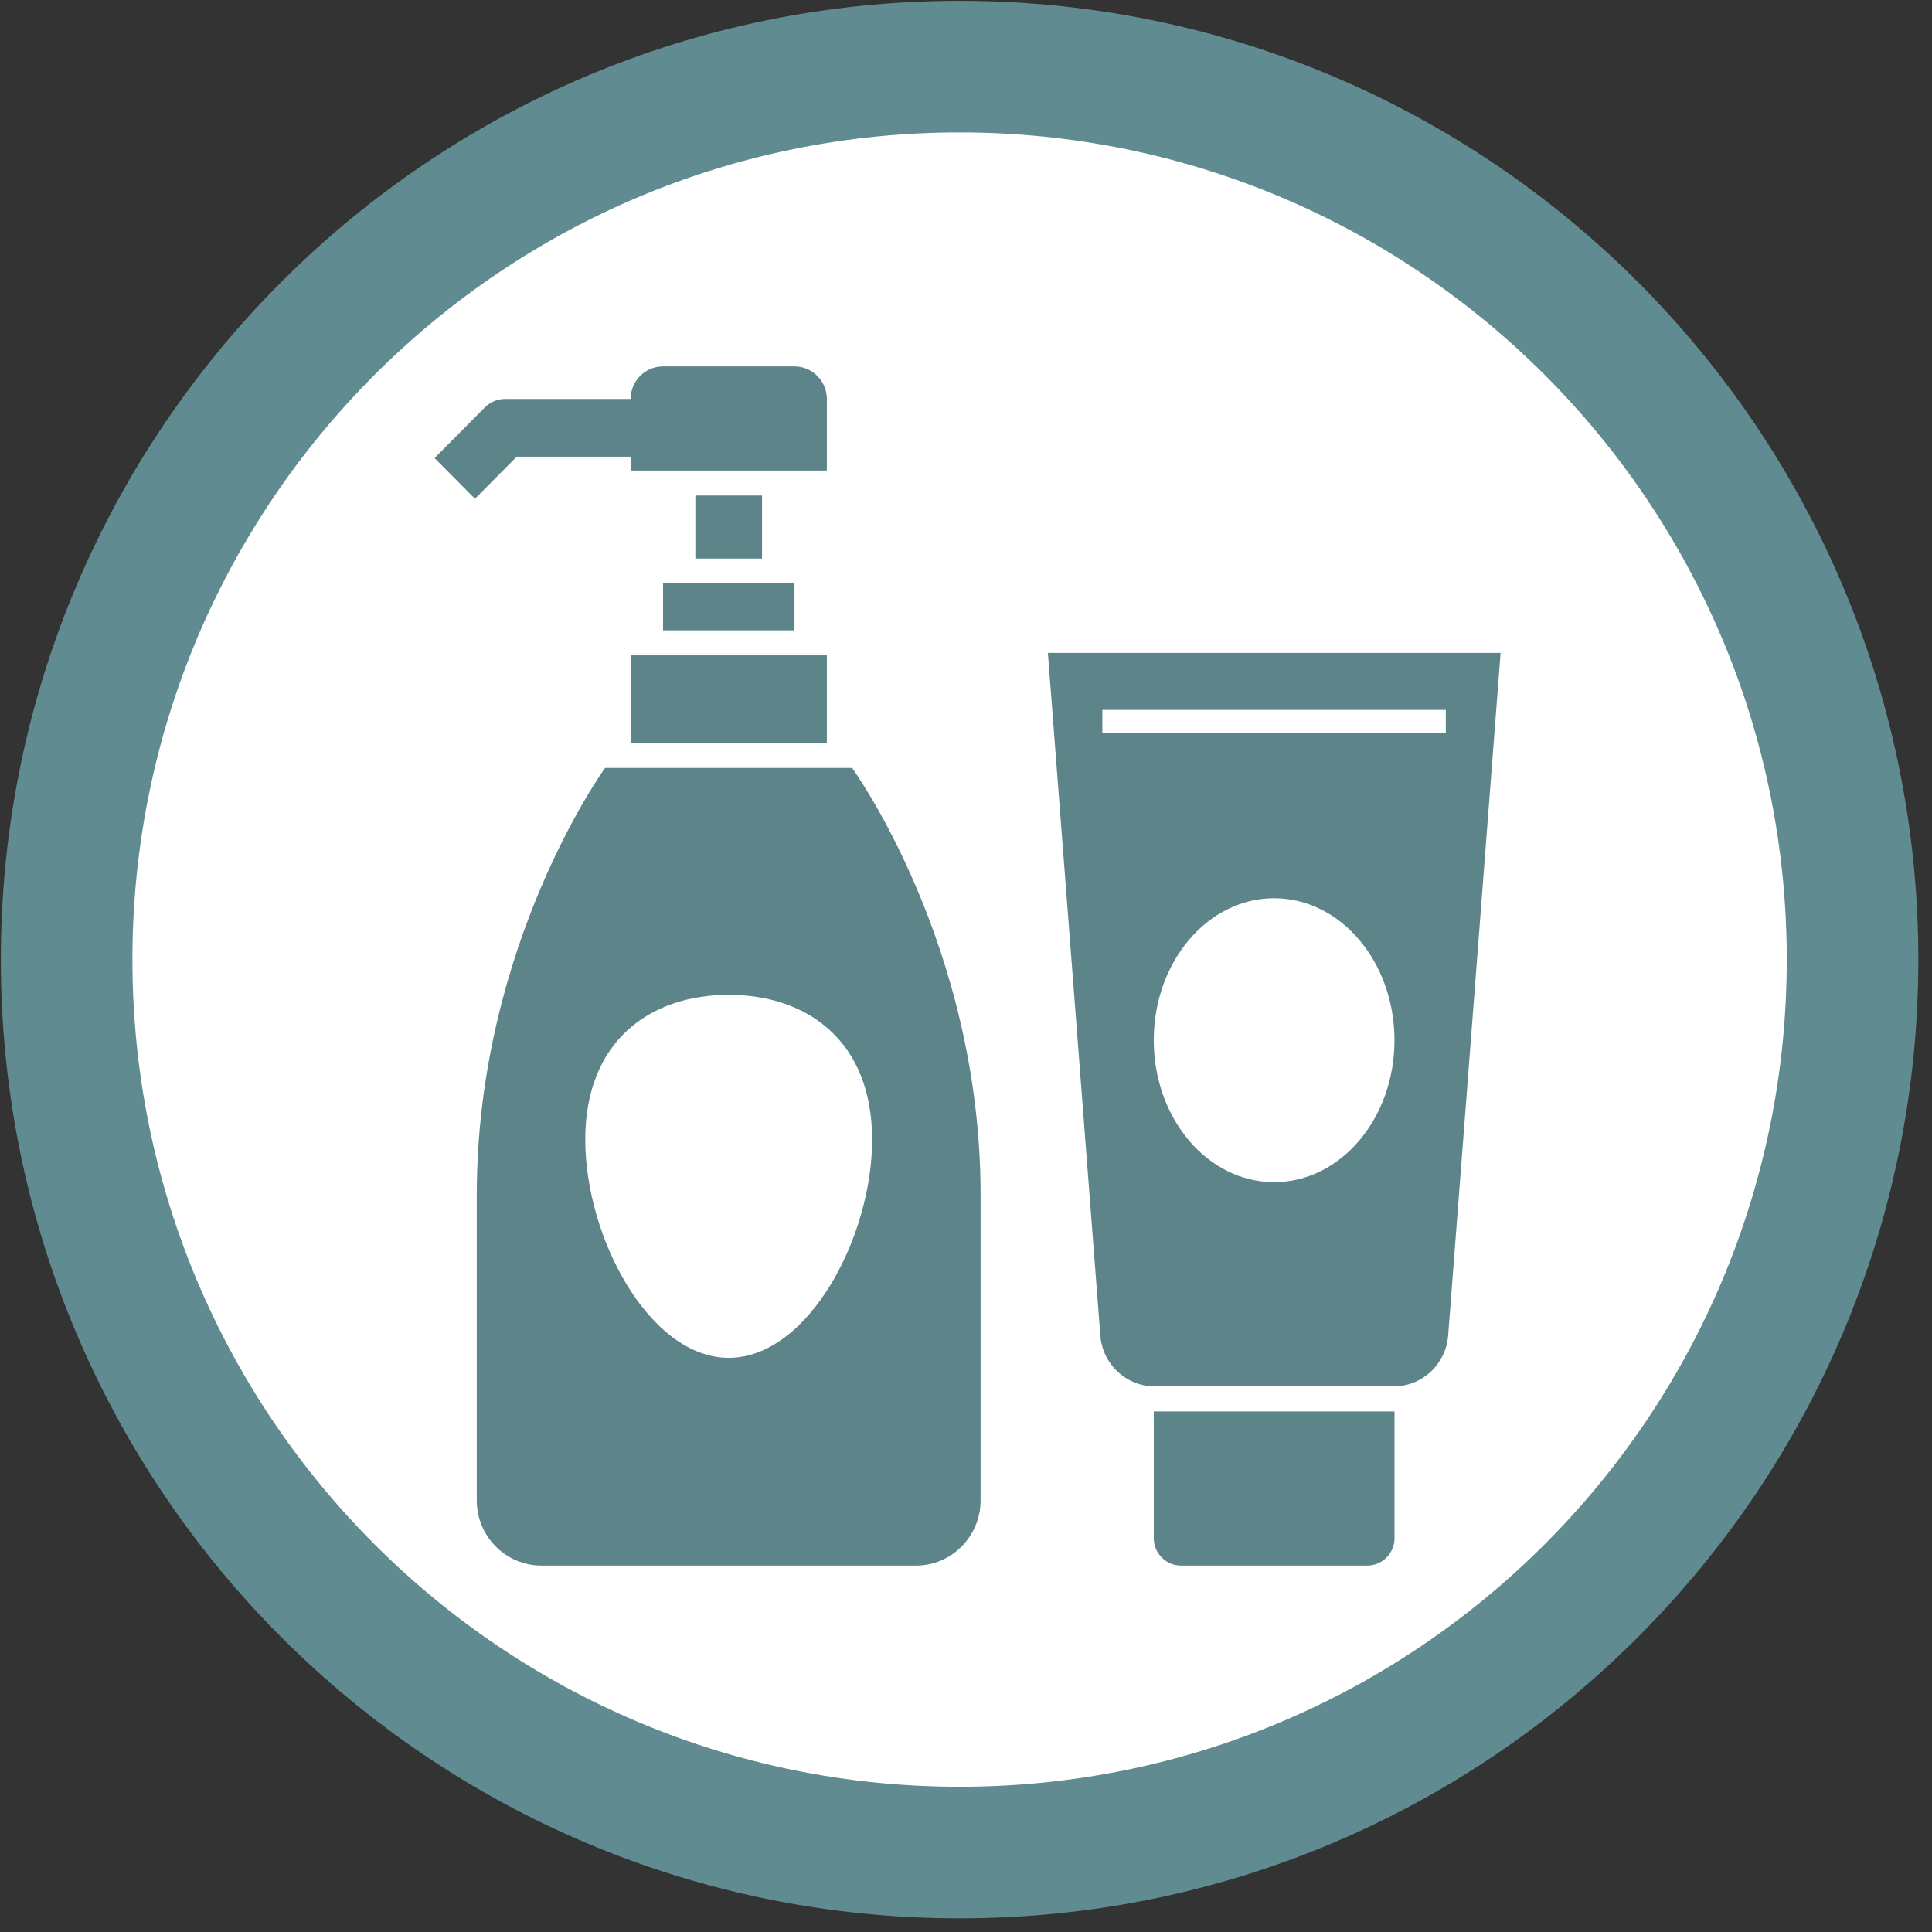 <svg width="58" height="58" viewBox="0 0 58 58" fill="none" xmlns="http://www.w3.org/2000/svg">
<rect x="0" y="0" width="58" height="58" fill="#333333" stroke="none"/>
<path d="M28.808 55.615C43.613 55.615 55.615 43.613 55.615 28.808C55.615 14.002 43.613 2 28.808 2C14.002 2 2 14.002 2 28.808C2 43.613 14.002 55.615 28.808 55.615Z" fill="white"/>
<path fill-rule="evenodd" clip-rule="evenodd" d="M28.808 3.975C15.093 3.975 3.975 15.093 3.975 28.808C3.975 42.522 15.093 53.64 28.808 53.64C42.522 53.64 53.64 42.522 53.64 28.808C53.64 15.093 42.522 3.975 28.808 3.975ZM0.025 28.808C0.025 12.911 12.911 0.025 28.808 0.025C44.704 0.025 57.59 12.911 57.59 28.808C57.59 44.704 44.704 57.59 28.808 57.59C12.911 57.59 0.025 44.704 0.025 28.808Z" fill="#608B91"/>
<g clip-path="url(#clip0_1093_1207)">
<path d="M24.823 19.675H18.931V22.306H24.823V19.675Z" fill="#5D8589"/>
<path d="M23.851 17.516H19.905V18.923H23.851V17.516Z" fill="#5D8589"/>
<path d="M22.877 14.877H20.875V16.768H22.877V14.877Z" fill="#5D8589"/>
<path d="M19.904 11H23.85C24.386 11 24.823 11.437 24.823 11.981V14.126H18.931V11.981C18.931 11.441 19.365 11 19.904 11Z" fill="#5D8589"/>
<path d="M14.257 14.972L13.046 13.752L14.555 12.231C14.716 12.069 14.933 11.977 15.161 11.977H18.931V13.709H15.514L14.257 14.976V14.972Z" fill="#5D8589"/>
<path d="M25.587 23.054H18.165C18.165 23.054 14.313 28.36 14.313 35.867V45.042C14.313 46.125 15.185 47 16.257 47H27.495C28.57 47 29.438 46.122 29.438 45.042V35.867C29.438 28.36 25.584 23.058 25.584 23.058L25.587 23.054ZM21.876 40.763C19.499 40.763 17.57 37.154 17.57 34.212C17.57 31.27 19.495 29.866 21.876 29.866C24.257 29.866 26.182 31.27 26.182 34.212C26.182 37.154 24.257 40.763 21.876 40.763Z" fill="#5D8589"/>
<path d="M34.637 42.372H41.864V46.175C41.864 46.63 41.496 47 41.044 47H35.456C35.005 47 34.637 46.63 34.637 46.175V42.372Z" fill="#5D8589"/>
<path d="M31.458 19.601L33.033 40.096C33.1 40.957 33.811 41.62 34.669 41.62H41.839C42.693 41.62 43.407 40.957 43.474 40.096L45.049 19.601H31.458ZM38.25 35.489C36.255 35.489 34.637 33.581 34.637 31.228C34.637 28.875 36.255 26.966 38.25 26.966C40.246 26.966 41.863 28.875 41.863 31.228C41.863 33.581 40.246 35.489 38.25 35.489ZM43.404 22.017H33.093V21.311H43.404V22.017Z" fill="#5D8589"/>
</g>
<defs>
<clipPath id="clip0_1093_1207">
<rect width="32" height="36" fill="white" transform="translate(13.046 11)"/>
</clipPath>
</defs>
</svg>
